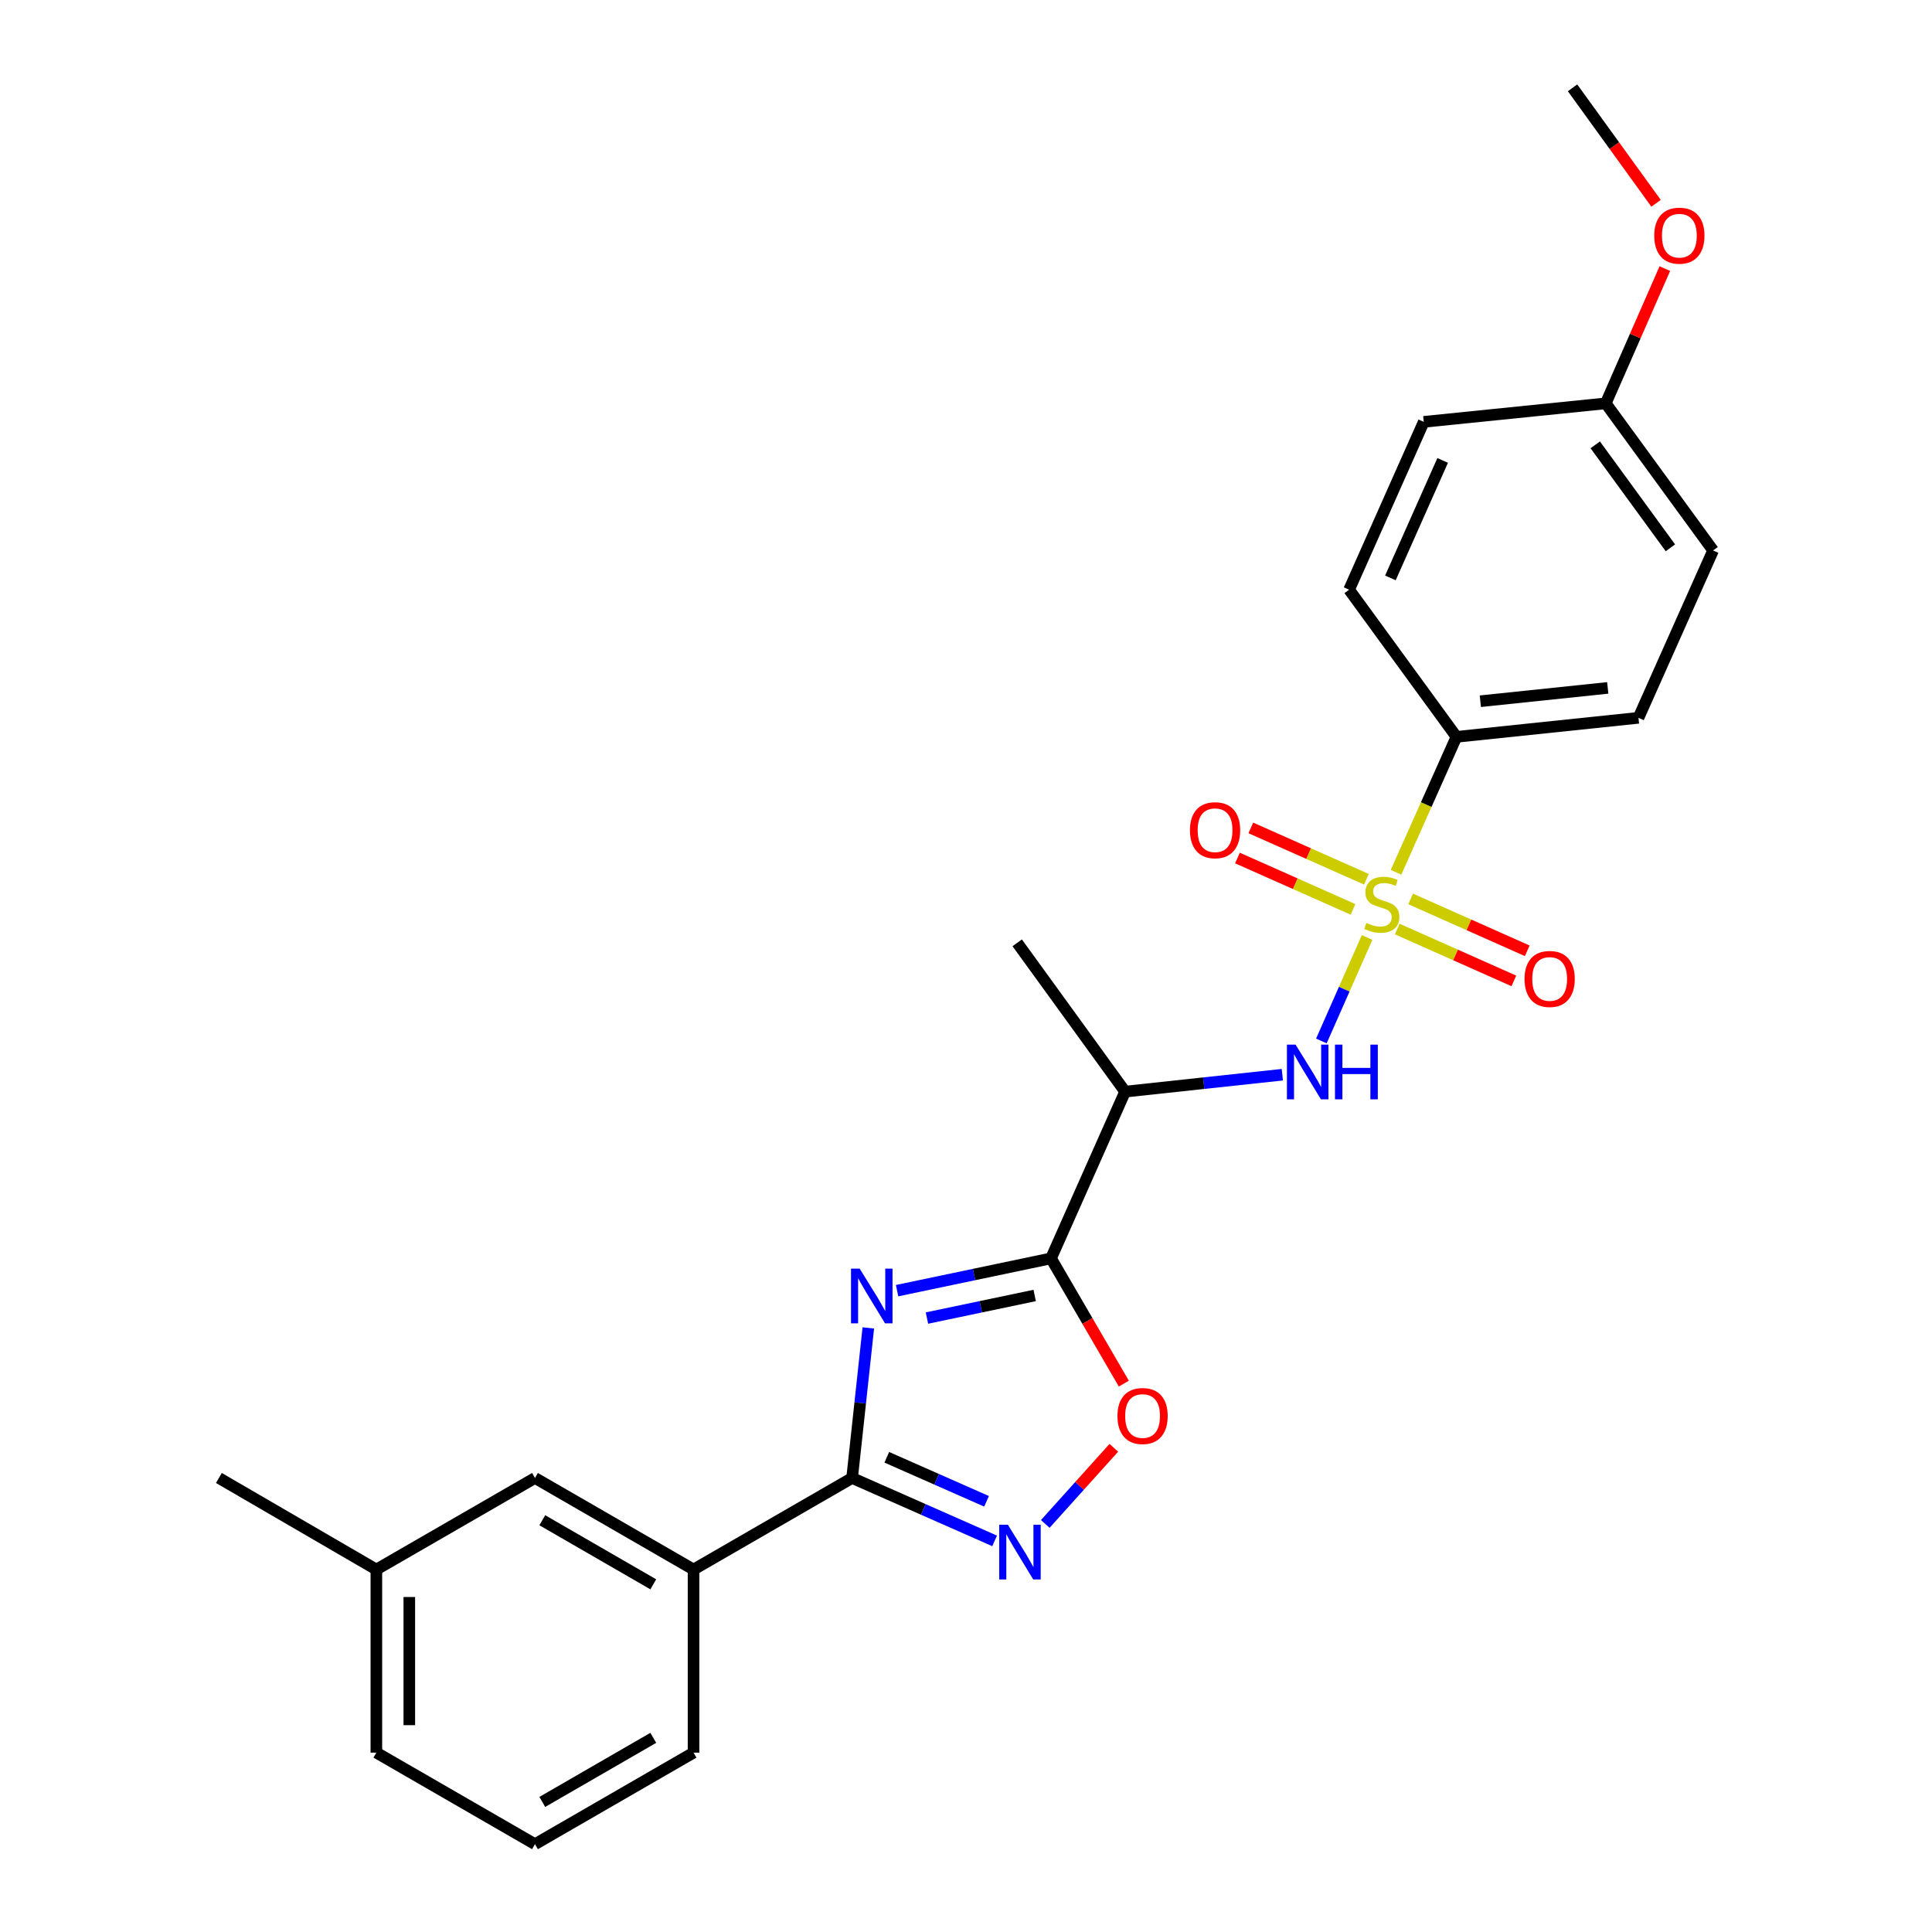 <?xml version='1.0' encoding='iso-8859-1'?>
<svg version='1.1' baseProfile='full'
              xmlns='http://www.w3.org/2000/svg'
                      xmlns:rdkit='http://www.rdkit.org/xml'
                      xmlns:xlink='http://www.w3.org/1999/xlink'
                  xml:space='preserve'
width='1000px' height='1000px' viewBox='0 0 1000 1000'>
<!-- END OF HEADER -->
<rect style='opacity:1.0;fill:#FFFFFF;stroke:none' width='1000' height='1000' x='0' y='0'> </rect>
<path class='bond-4' d='M 707.602,485.236 L 695.773,512.015' style='fill:none;fill-rule:evenodd;stroke:#CCCC00;stroke-width:6px;stroke-linecap:butt;stroke-linejoin:miter;stroke-opacity:1' />
<path class='bond-4' d='M 695.773,512.015 L 683.944,538.795' style='fill:none;fill-rule:evenodd;stroke:#0000FF;stroke-width:6px;stroke-linecap:butt;stroke-linejoin:miter;stroke-opacity:1' />
<path class='bond-7' d='M 722.582,451.491 L 738.222,416.441' style='fill:none;fill-rule:evenodd;stroke:#CCCC00;stroke-width:6px;stroke-linecap:butt;stroke-linejoin:miter;stroke-opacity:1' />
<path class='bond-7' d='M 738.222,416.441 L 753.863,381.39' style='fill:none;fill-rule:evenodd;stroke:#000000;stroke-width:6px;stroke-linecap:butt;stroke-linejoin:miter;stroke-opacity:1' />
<path class='bond-9' d='M 723.216,480.867 L 753.393,494.289' style='fill:none;fill-rule:evenodd;stroke:#CCCC00;stroke-width:6px;stroke-linecap:butt;stroke-linejoin:miter;stroke-opacity:1' />
<path class='bond-9' d='M 753.393,494.289 L 783.571,507.712' style='fill:none;fill-rule:evenodd;stroke:#FF0000;stroke-width:6px;stroke-linecap:butt;stroke-linejoin:miter;stroke-opacity:1' />
<path class='bond-9' d='M 730.145,465.288 L 760.322,478.71' style='fill:none;fill-rule:evenodd;stroke:#CCCC00;stroke-width:6px;stroke-linecap:butt;stroke-linejoin:miter;stroke-opacity:1' />
<path class='bond-9' d='M 760.322,478.71 L 790.5,492.132' style='fill:none;fill-rule:evenodd;stroke:#FF0000;stroke-width:6px;stroke-linecap:butt;stroke-linejoin:miter;stroke-opacity:1' />
<path class='bond-10' d='M 707.244,455.107 L 677.335,441.819' style='fill:none;fill-rule:evenodd;stroke:#CCCC00;stroke-width:6px;stroke-linecap:butt;stroke-linejoin:miter;stroke-opacity:1' />
<path class='bond-10' d='M 677.335,441.819 L 647.426,428.53' style='fill:none;fill-rule:evenodd;stroke:#FF0000;stroke-width:6px;stroke-linecap:butt;stroke-linejoin:miter;stroke-opacity:1' />
<path class='bond-10' d='M 700.321,470.69 L 670.412,457.401' style='fill:none;fill-rule:evenodd;stroke:#CCCC00;stroke-width:6px;stroke-linecap:butt;stroke-linejoin:miter;stroke-opacity:1' />
<path class='bond-10' d='M 670.412,457.401 L 640.503,444.113' style='fill:none;fill-rule:evenodd;stroke:#FF0000;stroke-width:6px;stroke-linecap:butt;stroke-linejoin:miter;stroke-opacity:1' />
<path class='bond-0' d='M 464.334,668.046 L 504.168,659.692' style='fill:none;fill-rule:evenodd;stroke:#0000FF;stroke-width:6px;stroke-linecap:butt;stroke-linejoin:miter;stroke-opacity:1' />
<path class='bond-0' d='M 504.168,659.692 L 544.001,651.338' style='fill:none;fill-rule:evenodd;stroke:#000000;stroke-width:6px;stroke-linecap:butt;stroke-linejoin:miter;stroke-opacity:1' />
<path class='bond-0' d='M 479.784,682.228 L 507.668,676.38' style='fill:none;fill-rule:evenodd;stroke:#0000FF;stroke-width:6px;stroke-linecap:butt;stroke-linejoin:miter;stroke-opacity:1' />
<path class='bond-0' d='M 507.668,676.38 L 535.551,670.533' style='fill:none;fill-rule:evenodd;stroke:#000000;stroke-width:6px;stroke-linecap:butt;stroke-linejoin:miter;stroke-opacity:1' />
<path class='bond-2' d='M 449.439,687.324 L 445.245,726.164' style='fill:none;fill-rule:evenodd;stroke:#0000FF;stroke-width:6px;stroke-linecap:butt;stroke-linejoin:miter;stroke-opacity:1' />
<path class='bond-2' d='M 445.245,726.164 L 441.05,765.003' style='fill:none;fill-rule:evenodd;stroke:#000000;stroke-width:6px;stroke-linecap:butt;stroke-linejoin:miter;stroke-opacity:1' />
<path class='bond-1' d='M 544.001,651.338 L 582.357,565.031' style='fill:none;fill-rule:evenodd;stroke:#000000;stroke-width:6px;stroke-linecap:butt;stroke-linejoin:miter;stroke-opacity:1' />
<path class='bond-5' d='M 544.001,651.338 L 562.849,683.752' style='fill:none;fill-rule:evenodd;stroke:#000000;stroke-width:6px;stroke-linecap:butt;stroke-linejoin:miter;stroke-opacity:1' />
<path class='bond-5' d='M 562.849,683.752 L 581.697,716.166' style='fill:none;fill-rule:evenodd;stroke:#FF0000;stroke-width:6px;stroke-linecap:butt;stroke-linejoin:miter;stroke-opacity:1' />
<path class='bond-8' d='M 441.05,765.003 L 358.978,812.386' style='fill:none;fill-rule:evenodd;stroke:#000000;stroke-width:6px;stroke-linecap:butt;stroke-linejoin:miter;stroke-opacity:1' />
<path class='bond-26' d='M 441.05,765.003 L 477.931,781.282' style='fill:none;fill-rule:evenodd;stroke:#000000;stroke-width:6px;stroke-linecap:butt;stroke-linejoin:miter;stroke-opacity:1' />
<path class='bond-26' d='M 477.931,781.282 L 514.812,797.561' style='fill:none;fill-rule:evenodd;stroke:#0000FF;stroke-width:6px;stroke-linecap:butt;stroke-linejoin:miter;stroke-opacity:1' />
<path class='bond-26' d='M 459,754.288 L 484.817,765.683' style='fill:none;fill-rule:evenodd;stroke:#000000;stroke-width:6px;stroke-linecap:butt;stroke-linejoin:miter;stroke-opacity:1' />
<path class='bond-26' d='M 484.817,765.683 L 510.633,777.078' style='fill:none;fill-rule:evenodd;stroke:#0000FF;stroke-width:6px;stroke-linecap:butt;stroke-linejoin:miter;stroke-opacity:1' />
<path class='bond-3' d='M 541.038,788.784 L 558.775,769.079' style='fill:none;fill-rule:evenodd;stroke:#0000FF;stroke-width:6px;stroke-linecap:butt;stroke-linejoin:miter;stroke-opacity:1' />
<path class='bond-3' d='M 558.775,769.079 L 576.512,749.375' style='fill:none;fill-rule:evenodd;stroke:#FF0000;stroke-width:6px;stroke-linecap:butt;stroke-linejoin:miter;stroke-opacity:1' />
<path class='bond-6' d='M 663.733,556.269 L 623.045,560.65' style='fill:none;fill-rule:evenodd;stroke:#0000FF;stroke-width:6px;stroke-linecap:butt;stroke-linejoin:miter;stroke-opacity:1' />
<path class='bond-6' d='M 623.045,560.65 L 582.357,565.031' style='fill:none;fill-rule:evenodd;stroke:#000000;stroke-width:6px;stroke-linecap:butt;stroke-linejoin:miter;stroke-opacity:1' />
<path class='bond-18' d='M 582.357,565.031 L 526.505,488.007' style='fill:none;fill-rule:evenodd;stroke:#000000;stroke-width:6px;stroke-linecap:butt;stroke-linejoin:miter;stroke-opacity:1' />
<path class='bond-12' d='M 753.863,381.39 L 848.071,371.539' style='fill:none;fill-rule:evenodd;stroke:#000000;stroke-width:6px;stroke-linecap:butt;stroke-linejoin:miter;stroke-opacity:1' />
<path class='bond-12' d='M 766.221,362.954 L 832.166,356.058' style='fill:none;fill-rule:evenodd;stroke:#000000;stroke-width:6px;stroke-linecap:butt;stroke-linejoin:miter;stroke-opacity:1' />
<path class='bond-13' d='M 753.863,381.39 L 698.295,305.229' style='fill:none;fill-rule:evenodd;stroke:#000000;stroke-width:6px;stroke-linecap:butt;stroke-linejoin:miter;stroke-opacity:1' />
<path class='bond-11' d='M 358.978,812.386 L 276.905,765.003' style='fill:none;fill-rule:evenodd;stroke:#000000;stroke-width:6px;stroke-linecap:butt;stroke-linejoin:miter;stroke-opacity:1' />
<path class='bond-11' d='M 338.141,820.046 L 280.69,786.877' style='fill:none;fill-rule:evenodd;stroke:#000000;stroke-width:6px;stroke-linecap:butt;stroke-linejoin:miter;stroke-opacity:1' />
<path class='bond-20' d='M 358.978,812.386 L 358.978,907.162' style='fill:none;fill-rule:evenodd;stroke:#000000;stroke-width:6px;stroke-linecap:butt;stroke-linejoin:miter;stroke-opacity:1' />
<path class='bond-15' d='M 276.905,765.003 L 194.804,812.386' style='fill:none;fill-rule:evenodd;stroke:#000000;stroke-width:6px;stroke-linecap:butt;stroke-linejoin:miter;stroke-opacity:1' />
<path class='bond-17' d='M 848.071,371.539 L 886.701,284.919' style='fill:none;fill-rule:evenodd;stroke:#000000;stroke-width:6px;stroke-linecap:butt;stroke-linejoin:miter;stroke-opacity:1' />
<path class='bond-16' d='M 698.295,305.229 L 736.935,218.353' style='fill:none;fill-rule:evenodd;stroke:#000000;stroke-width:6px;stroke-linecap:butt;stroke-linejoin:miter;stroke-opacity:1' />
<path class='bond-16' d='M 719.671,299.127 L 746.719,238.314' style='fill:none;fill-rule:evenodd;stroke:#000000;stroke-width:6px;stroke-linecap:butt;stroke-linejoin:miter;stroke-opacity:1' />
<path class='bond-14' d='M 831.133,208.776 L 736.935,218.353' style='fill:none;fill-rule:evenodd;stroke:#000000;stroke-width:6px;stroke-linecap:butt;stroke-linejoin:miter;stroke-opacity:1' />
<path class='bond-19' d='M 831.133,208.776 L 846.426,173.904' style='fill:none;fill-rule:evenodd;stroke:#000000;stroke-width:6px;stroke-linecap:butt;stroke-linejoin:miter;stroke-opacity:1' />
<path class='bond-19' d='M 846.426,173.904 L 861.72,139.032' style='fill:none;fill-rule:evenodd;stroke:#FF0000;stroke-width:6px;stroke-linecap:butt;stroke-linejoin:miter;stroke-opacity:1' />
<path class='bond-25' d='M 831.133,208.776 L 886.701,284.919' style='fill:none;fill-rule:evenodd;stroke:#000000;stroke-width:6px;stroke-linecap:butt;stroke-linejoin:miter;stroke-opacity:1' />
<path class='bond-25' d='M 825.695,230.249 L 864.592,283.549' style='fill:none;fill-rule:evenodd;stroke:#000000;stroke-width:6px;stroke-linecap:butt;stroke-linejoin:miter;stroke-opacity:1' />
<path class='bond-23' d='M 194.804,812.386 L 113.299,765.003' style='fill:none;fill-rule:evenodd;stroke:#000000;stroke-width:6px;stroke-linecap:butt;stroke-linejoin:miter;stroke-opacity:1' />
<path class='bond-27' d='M 194.804,812.386 L 194.804,907.162' style='fill:none;fill-rule:evenodd;stroke:#000000;stroke-width:6px;stroke-linecap:butt;stroke-linejoin:miter;stroke-opacity:1' />
<path class='bond-27' d='M 211.855,826.603 L 211.855,892.946' style='fill:none;fill-rule:evenodd;stroke:#000000;stroke-width:6px;stroke-linecap:butt;stroke-linejoin:miter;stroke-opacity:1' />
<path class='bond-24' d='M 857.171,105.222 L 835.56,75.338' style='fill:none;fill-rule:evenodd;stroke:#FF0000;stroke-width:6px;stroke-linecap:butt;stroke-linejoin:miter;stroke-opacity:1' />
<path class='bond-24' d='M 835.56,75.338 L 813.949,45.455' style='fill:none;fill-rule:evenodd;stroke:#000000;stroke-width:6px;stroke-linecap:butt;stroke-linejoin:miter;stroke-opacity:1' />
<path class='bond-21' d='M 358.978,907.162 L 276.905,954.545' style='fill:none;fill-rule:evenodd;stroke:#000000;stroke-width:6px;stroke-linecap:butt;stroke-linejoin:miter;stroke-opacity:1' />
<path class='bond-21' d='M 338.141,899.503 L 280.69,932.671' style='fill:none;fill-rule:evenodd;stroke:#000000;stroke-width:6px;stroke-linecap:butt;stroke-linejoin:miter;stroke-opacity:1' />
<path class='bond-22' d='M 276.905,954.545 L 194.804,907.162' style='fill:none;fill-rule:evenodd;stroke:#000000;stroke-width:6px;stroke-linecap:butt;stroke-linejoin:miter;stroke-opacity:1' />
<path  class='atom-0' d='M 707.223 477.702
Q 707.543 477.822, 708.863 478.382
Q 710.183 478.942, 711.623 479.302
Q 713.103 479.622, 714.543 479.622
Q 717.223 479.622, 718.783 478.342
Q 720.343 477.022, 720.343 474.742
Q 720.343 473.182, 719.543 472.222
Q 718.783 471.262, 717.583 470.742
Q 716.383 470.222, 714.383 469.622
Q 711.863 468.862, 710.343 468.142
Q 708.863 467.422, 707.783 465.902
Q 706.743 464.382, 706.743 461.822
Q 706.743 458.262, 709.143 456.062
Q 711.583 453.862, 716.383 453.862
Q 719.663 453.862, 723.383 455.422
L 722.463 458.502
Q 719.063 457.102, 716.503 457.102
Q 713.743 457.102, 712.223 458.262
Q 710.703 459.382, 710.743 461.342
Q 710.743 462.862, 711.503 463.782
Q 712.303 464.702, 713.423 465.222
Q 714.583 465.742, 716.503 466.342
Q 719.063 467.142, 720.583 467.942
Q 722.103 468.742, 723.183 470.382
Q 724.303 471.982, 724.303 474.742
Q 724.303 478.662, 721.663 480.782
Q 719.063 482.862, 714.703 482.862
Q 712.183 482.862, 710.263 482.302
Q 708.383 481.782, 706.143 480.862
L 707.223 477.702
' fill='#CCCC00'/>
<path  class='atom-1' d='M 444.964 656.636
L 454.244 671.636
Q 455.164 673.116, 456.644 675.796
Q 458.124 678.476, 458.204 678.636
L 458.204 656.636
L 461.964 656.636
L 461.964 684.956
L 458.084 684.956
L 448.124 668.556
Q 446.964 666.636, 445.724 664.436
Q 444.524 662.236, 444.164 661.556
L 444.164 684.956
L 440.484 684.956
L 440.484 656.636
L 444.964 656.636
' fill='#0000FF'/>
<path  class='atom-4' d='M 521.666 789.189
L 530.946 804.189
Q 531.866 805.669, 533.346 808.349
Q 534.826 811.029, 534.906 811.189
L 534.906 789.189
L 538.666 789.189
L 538.666 817.509
L 534.786 817.509
L 524.826 801.109
Q 523.666 799.189, 522.426 796.989
Q 521.226 794.789, 520.866 794.109
L 520.866 817.509
L 517.186 817.509
L 517.186 789.189
L 521.666 789.189
' fill='#0000FF'/>
<path  class='atom-5' d='M 670.589 540.697
L 679.869 555.697
Q 680.789 557.177, 682.269 559.857
Q 683.749 562.537, 683.829 562.697
L 683.829 540.697
L 687.589 540.697
L 687.589 569.017
L 683.709 569.017
L 673.749 552.617
Q 672.589 550.697, 671.349 548.497
Q 670.149 546.297, 669.789 545.617
L 669.789 569.017
L 666.109 569.017
L 666.109 540.697
L 670.589 540.697
' fill='#0000FF'/>
<path  class='atom-5' d='M 690.989 540.697
L 694.829 540.697
L 694.829 552.737
L 709.309 552.737
L 709.309 540.697
L 713.149 540.697
L 713.149 569.017
L 709.309 569.017
L 709.309 555.937
L 694.829 555.937
L 694.829 569.017
L 690.989 569.017
L 690.989 540.697
' fill='#0000FF'/>
<path  class='atom-6' d='M 578.394 732.923
Q 578.394 726.123, 581.754 722.323
Q 585.114 718.523, 591.394 718.523
Q 597.674 718.523, 601.034 722.323
Q 604.394 726.123, 604.394 732.923
Q 604.394 739.803, 600.994 743.723
Q 597.594 747.603, 591.394 747.603
Q 585.154 747.603, 581.754 743.723
Q 578.394 739.843, 578.394 732.923
M 591.394 744.403
Q 595.714 744.403, 598.034 741.523
Q 600.394 738.603, 600.394 732.923
Q 600.394 727.363, 598.034 724.563
Q 595.714 721.723, 591.394 721.723
Q 587.074 721.723, 584.714 724.523
Q 582.394 727.323, 582.394 732.923
Q 582.394 738.643, 584.714 741.523
Q 587.074 744.403, 591.394 744.403
' fill='#FF0000'/>
<path  class='atom-10' d='M 789.099 506.702
Q 789.099 499.902, 792.459 496.102
Q 795.819 492.302, 802.099 492.302
Q 808.379 492.302, 811.739 496.102
Q 815.099 499.902, 815.099 506.702
Q 815.099 513.582, 811.699 517.502
Q 808.299 521.382, 802.099 521.382
Q 795.859 521.382, 792.459 517.502
Q 789.099 513.622, 789.099 506.702
M 802.099 518.182
Q 806.419 518.182, 808.739 515.302
Q 811.099 512.382, 811.099 506.702
Q 811.099 501.142, 808.739 498.342
Q 806.419 495.502, 802.099 495.502
Q 797.779 495.502, 795.419 498.302
Q 793.099 501.102, 793.099 506.702
Q 793.099 512.422, 795.419 515.302
Q 797.779 518.182, 802.099 518.182
' fill='#FF0000'/>
<path  class='atom-11' d='M 615.916 429.716
Q 615.916 422.916, 619.276 419.116
Q 622.636 415.316, 628.916 415.316
Q 635.196 415.316, 638.556 419.116
Q 641.916 422.916, 641.916 429.716
Q 641.916 436.596, 638.516 440.516
Q 635.116 444.396, 628.916 444.396
Q 622.676 444.396, 619.276 440.516
Q 615.916 436.636, 615.916 429.716
M 628.916 441.196
Q 633.236 441.196, 635.556 438.316
Q 637.916 435.396, 637.916 429.716
Q 637.916 424.156, 635.556 421.356
Q 633.236 418.516, 628.916 418.516
Q 624.596 418.516, 622.236 421.316
Q 619.916 424.116, 619.916 429.716
Q 619.916 435.436, 622.236 438.316
Q 624.596 441.196, 628.916 441.196
' fill='#FF0000'/>
<path  class='atom-20' d='M 856.233 121.98
Q 856.233 115.18, 859.593 111.38
Q 862.953 107.58, 869.233 107.58
Q 875.513 107.58, 878.873 111.38
Q 882.233 115.18, 882.233 121.98
Q 882.233 128.86, 878.833 132.78
Q 875.433 136.66, 869.233 136.66
Q 862.993 136.66, 859.593 132.78
Q 856.233 128.9, 856.233 121.98
M 869.233 133.46
Q 873.553 133.46, 875.873 130.58
Q 878.233 127.66, 878.233 121.98
Q 878.233 116.42, 875.873 113.62
Q 873.553 110.78, 869.233 110.78
Q 864.913 110.78, 862.553 113.58
Q 860.233 116.38, 860.233 121.98
Q 860.233 127.7, 862.553 130.58
Q 864.913 133.46, 869.233 133.46
' fill='#FF0000'/>
</svg>
